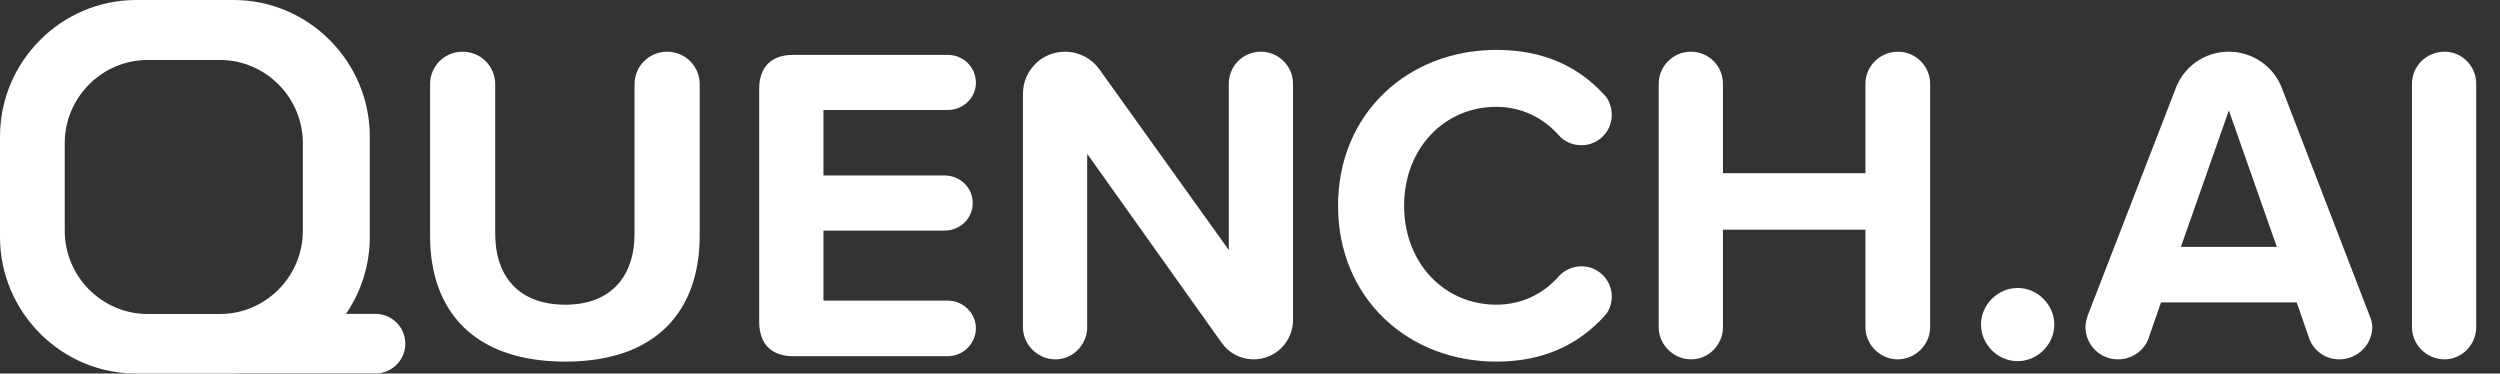 <?xml version="1.0" encoding="UTF-8"?>
<svg xmlns="http://www.w3.org/2000/svg" width="348" height="52" viewBox="0 0 348 52" fill="none"><rect x="0" y="0" width="348" height="52" fill="#333333" stroke="none"/><path fill-rule="evenodd" clip-rule="evenodd" d="M48.162 43.69H52.295V43.696C54.561 43.696 56.418 45.556 56.418 47.833V47.839C56.418 50.113 54.564 51.976 52.295 51.976H33.495C33.169 51.991 32.846 52 32.521 52H18.954C8.527 52 0 43.442 0 32.985V19.015C0 8.555 8.527 0 18.954 0H32.521C42.944 0 51.475 8.555 51.475 19.015V32.985C51.475 36.947 50.251 40.636 48.162 43.69ZM30.616 43.709C36.964 43.709 42.157 38.498 42.157 32.13V19.928C42.157 13.56 36.964 8.349 30.616 8.349H20.554C14.206 8.349 9.012 13.56 9.012 19.928V32.13C9.012 38.498 14.206 43.709 20.554 43.709H30.616ZM186.257 28.641C186.257 41.532 196.018 50.336 208.298 50.336C215.225 50.336 219.948 47.695 223.286 44.048C223.979 43.356 224.357 42.35 224.357 41.281C224.357 38.954 222.467 37.068 220.137 37.068C218.878 37.068 217.744 37.633 216.989 38.451C214.848 40.903 211.825 42.413 208.298 42.413C200.993 42.413 195.451 36.565 195.451 28.641C195.451 20.718 200.993 14.87 208.298 14.87C211.825 14.87 214.848 16.442 216.926 18.768C217.744 19.712 218.878 20.215 220.137 20.215C222.467 20.215 224.357 18.328 224.357 16.002C224.357 14.932 223.979 13.863 223.286 13.172C219.948 9.524 215.225 6.946 208.298 6.946C196.018 6.946 186.257 15.75 186.257 28.641ZM59.864 11.725V32.854C59.864 43.167 65.847 50.336 78.694 50.336C91.414 50.336 97.397 43.23 97.397 32.791V11.725C97.397 9.21 95.382 7.198 92.863 7.198C90.344 7.198 88.329 9.21 88.329 11.725V32.54C88.329 38.388 85.117 42.413 78.694 42.413C72.144 42.413 68.933 38.388 68.933 32.54V11.725C68.933 9.21 66.917 7.198 64.398 7.198C61.879 7.198 59.864 9.21 59.864 11.725ZM105.68 44.802C105.68 47.883 107.381 49.581 110.403 49.581H131.941C134.082 49.581 135.845 47.821 135.845 45.683C135.845 43.607 134.082 41.847 131.941 41.847H114.623V32.1H131.5C133.641 32.1 135.404 30.402 135.404 28.264C135.404 26.126 133.641 24.428 131.5 24.428H114.623V15.31H131.941C134.082 15.31 135.845 13.612 135.845 11.537C135.845 9.336 134.082 7.638 131.941 7.638H110.403C107.381 7.638 105.68 9.336 105.68 12.354V44.802ZM174.512 50.022C172.685 50.022 171.048 49.141 170.04 47.695L151.337 21.41V45.557C151.337 47.946 149.385 50.022 146.929 50.022C144.41 50.022 142.395 47.946 142.395 45.557V13.046C142.395 9.839 144.977 7.198 148.251 7.198C150.204 7.198 151.967 8.141 153.037 9.65L171.048 34.804V11.662C171.048 9.21 173 7.198 175.519 7.198C177.975 7.198 179.99 9.21 179.99 11.662V44.551C179.99 47.569 177.534 50.022 174.512 50.022ZM264.141 50.022C261.685 50.022 259.67 47.946 259.67 45.557V31.974H239.833V45.557C239.833 47.946 237.881 50.022 235.425 50.022C232.906 50.022 230.891 47.946 230.891 45.557V11.662C230.891 9.21 232.906 7.198 235.362 7.198C237.881 7.198 239.833 9.21 239.833 11.662V24.113H259.67V11.662C259.67 9.21 261.685 7.198 264.204 7.198C266.66 7.198 268.675 9.21 268.675 11.662V45.557C268.675 47.946 266.66 50.022 264.141 50.022ZM280.857 40.086C278.086 40.086 275.756 42.413 275.756 45.179C275.756 47.946 278.086 50.273 280.857 50.273C283.628 50.273 285.958 47.946 285.958 45.179C285.958 42.413 283.628 40.086 280.857 40.086ZM329.842 43.922C330.031 44.362 330.22 44.928 330.22 45.494C330.22 48.009 328.142 50.022 325.623 50.022C323.671 50.022 321.971 48.764 321.404 47.003L319.703 42.098H300.811L299.111 47.003C298.544 48.764 296.781 50.022 294.829 50.022C292.31 50.022 290.294 48.009 290.294 45.494C290.294 44.997 290.44 44.499 290.561 44.088L290.593 43.977L290.609 43.922L302.889 12.229C304.023 9.273 306.857 7.198 310.257 7.198C313.595 7.198 316.492 9.273 317.625 12.229L329.842 43.922ZM316.933 34.364L310.257 15.373L303.582 34.364H316.933ZM335.745 45.557C335.745 47.946 337.76 50.022 340.279 50.022C342.735 50.022 344.687 47.946 344.687 45.557V11.662C344.687 9.21 342.735 7.198 340.279 7.198C337.76 7.198 335.745 9.21 335.745 11.662V45.557Z" fill="white"/></svg>